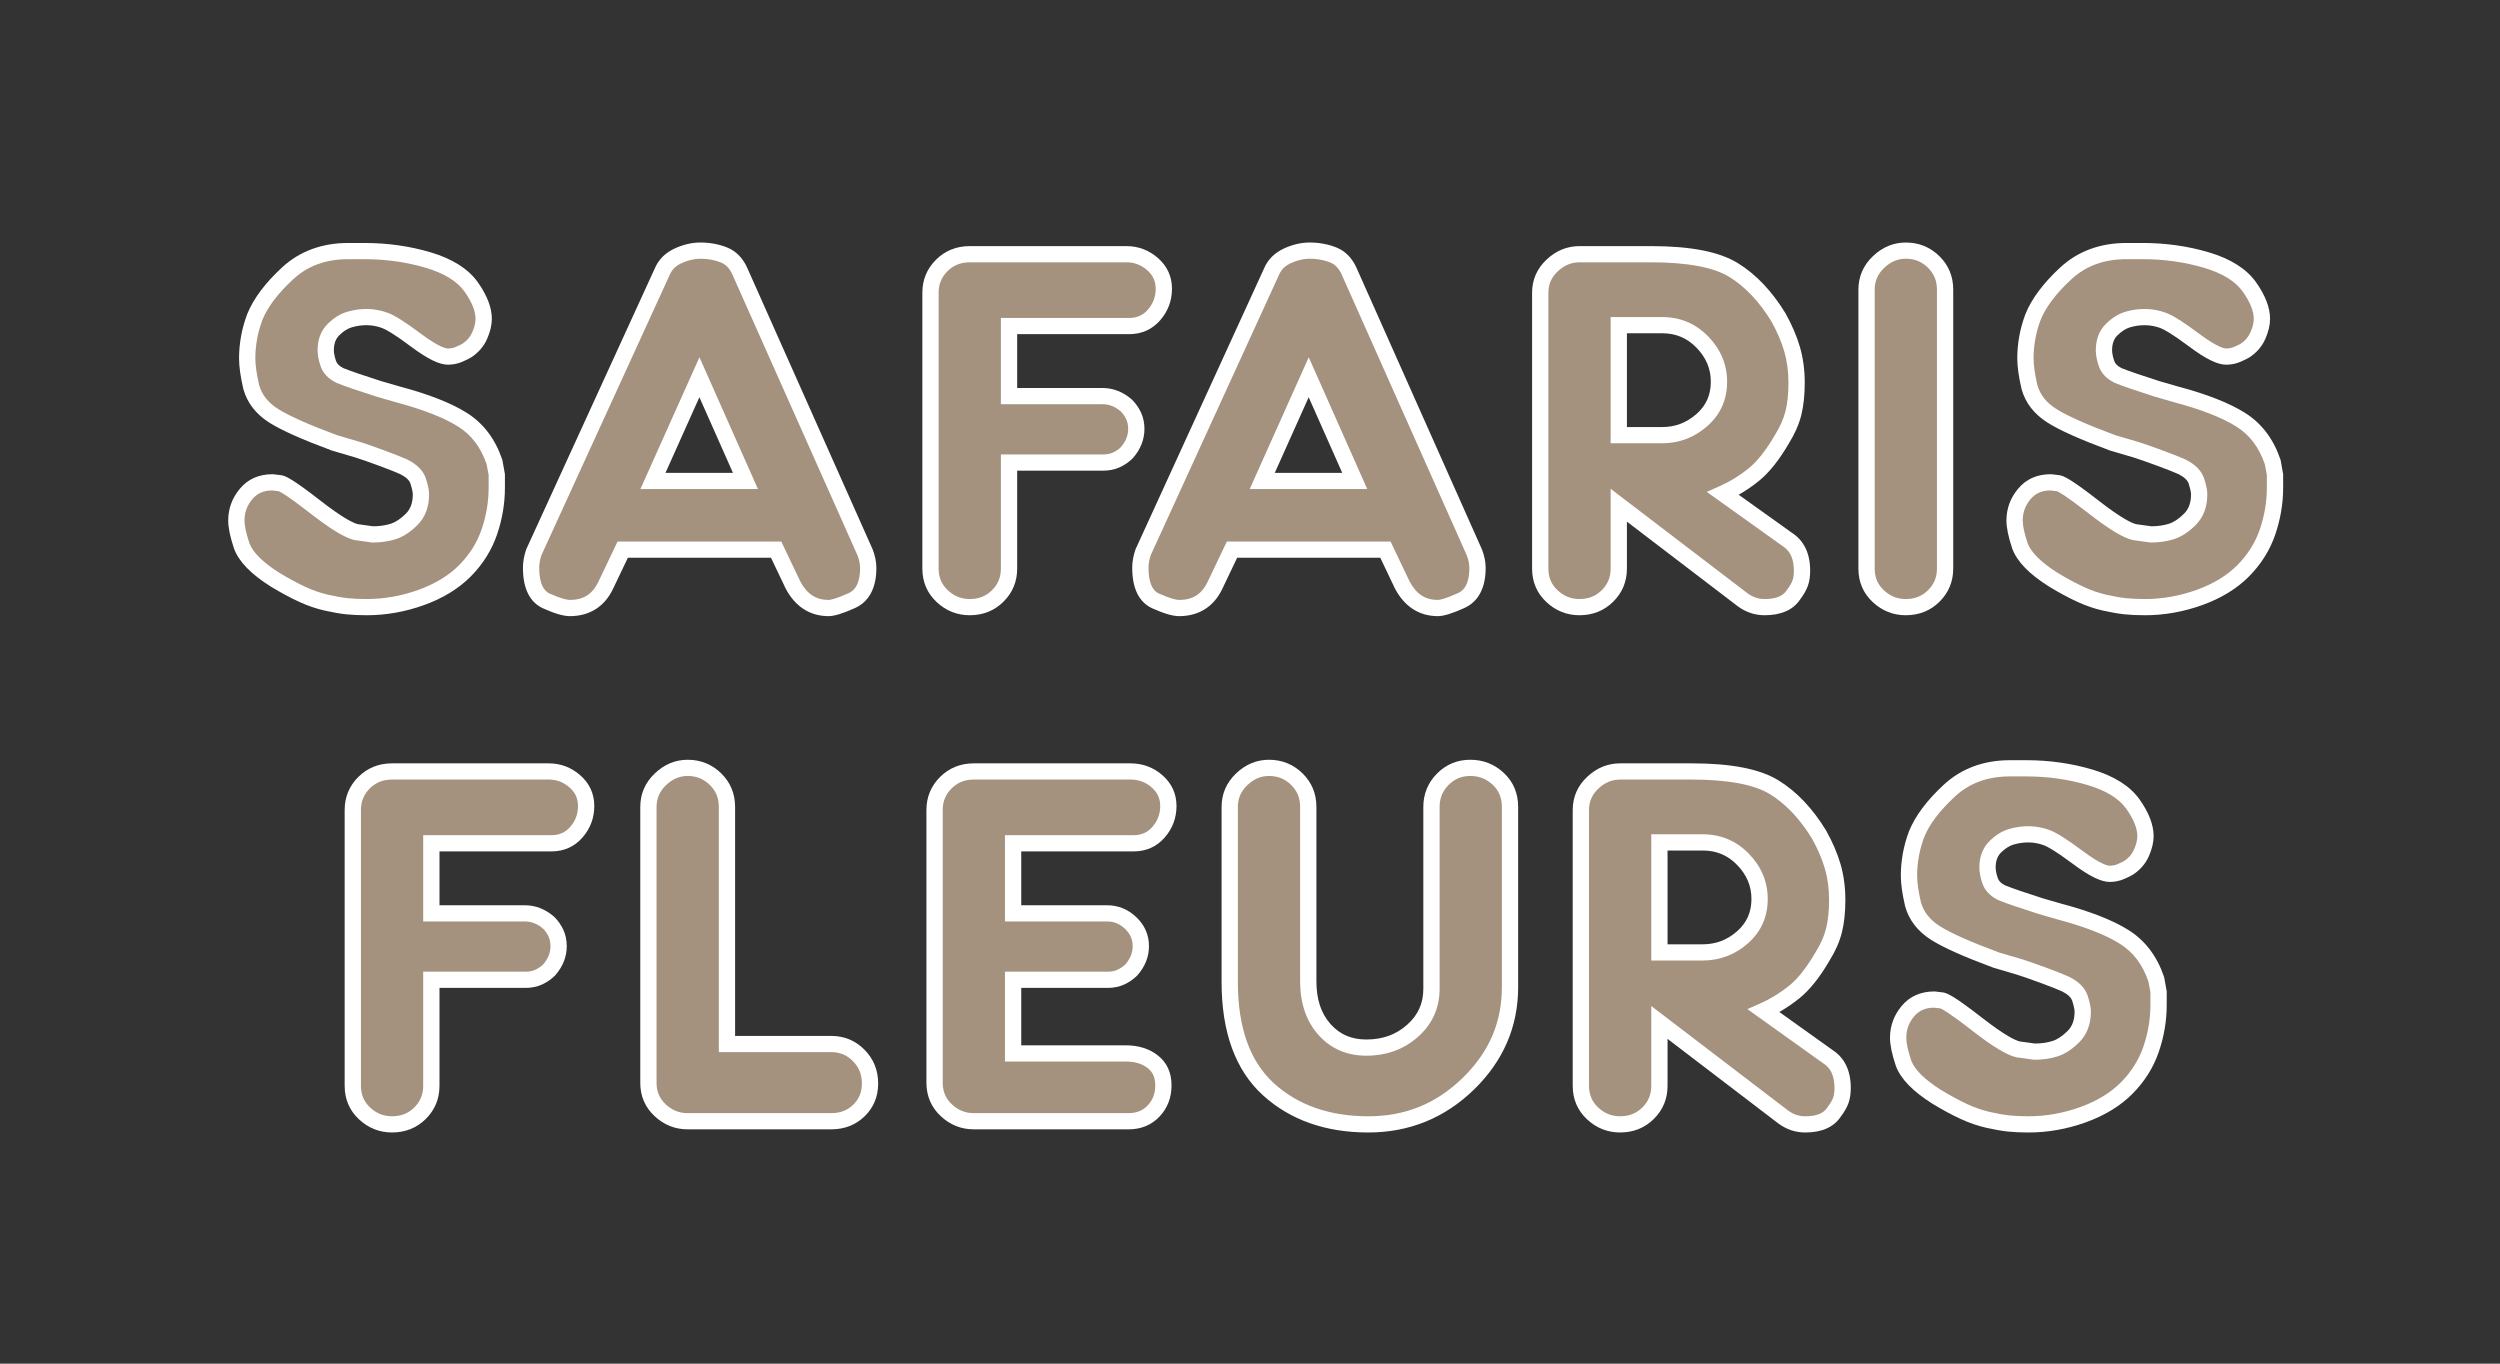 <?xml version="1.0" encoding="UTF-8"?>
<svg xmlns="http://www.w3.org/2000/svg" width="220" height="120" viewBox="0 0 220 120" fill="none">
  <rect x="0" y="0" width="220" height="120" fill="#333333" stroke="none"/>
  <g clip-path="url(#clip0_493_5230)">
    <mask id="mask0_493_5230" style="mask-type:luminance" maskUnits="userSpaceOnUse" x="13" y="12" width="195" height="97">
      <path d="M208 12H13V109H208V12Z" fill="white"></path>
    </mask>
    <g mask="url(#mask0_493_5230)">
      <path d="M30.649 22.094H32.079C34.038 22.094 35.905 22.358 37.679 22.885C39.453 23.412 40.711 24.196 41.453 25.236C42.194 26.277 42.565 27.218 42.565 28.061C42.565 28.509 42.445 29.003 42.206 29.542C41.967 30.083 41.582 30.524 41.051 30.866C40.918 30.945 40.699 31.051 40.394 31.183C40.088 31.315 39.764 31.38 39.418 31.38C38.834 31.38 37.897 30.9 36.609 29.938C35.322 28.976 34.413 28.397 33.882 28.199C33.35 28.001 32.792 27.902 32.209 27.902C31.73 27.902 31.246 27.976 30.755 28.12C30.263 28.265 29.792 28.562 29.341 29.009C28.889 29.457 28.663 30.063 28.663 30.826C28.663 31.143 28.737 31.525 28.884 31.973C29.03 32.421 29.371 32.776 29.905 33.039C30.545 33.303 31.693 33.698 33.348 34.225L34.989 34.699C37.471 35.358 39.372 36.102 40.694 36.932C42.015 37.761 42.955 39.006 43.516 40.666L43.717 41.732V42.918C43.717 44.235 43.498 45.532 43.061 46.81C42.624 48.088 41.91 49.227 40.916 50.228C39.923 51.229 38.639 52.012 37.063 52.579C35.488 53.146 33.893 53.428 32.278 53.428C31.616 53.428 31.033 53.402 30.53 53.349C30.027 53.296 29.425 53.191 28.723 53.033C28.021 52.875 27.313 52.632 26.598 52.302C25.884 51.973 25.089 51.545 24.215 51.018C22.627 50.017 21.647 49.029 21.276 48.054C20.959 47.106 20.8 46.355 20.8 45.802C20.8 44.933 21.084 44.156 21.654 43.471C22.223 42.786 22.997 42.444 23.977 42.444L24.652 42.523C24.996 42.575 26.023 43.267 27.73 44.597C29.438 45.928 30.649 46.671 31.364 46.83L32.794 47.027C33.456 47.027 34.058 46.941 34.601 46.77C35.144 46.598 35.687 46.241 36.23 45.699C36.772 45.158 37.044 44.425 37.044 43.499C37.044 43.235 36.964 42.852 36.805 42.35C36.647 41.848 36.223 41.425 35.534 41.081C35.058 40.87 34.389 40.606 33.529 40.289C32.668 39.972 31.986 39.734 31.483 39.575L29.458 38.981C26.89 38.029 25.095 37.23 24.076 36.582C23.057 35.935 22.402 35.096 22.11 34.065C21.872 33.035 21.753 32.19 21.753 31.528C21.753 30.947 21.806 30.352 21.912 29.745C22.017 29.138 22.19 28.517 22.428 27.882C22.931 26.64 23.891 25.365 25.308 24.056C26.724 22.749 28.505 22.094 30.649 22.094Z" fill="#A4917E"></path>
    </g>
    <mask id="mask1_493_5230" style="mask-type:luminance" maskUnits="userSpaceOnUse" x="13" y="12" width="195" height="97">
      <path d="M208 12H13V109H208V12Z" fill="white"></path>
    </mask>
    <g mask="url(#mask1_493_5230)">
      <path d="M32.278 54.141C31.596 54.141 30.983 54.113 30.455 54.058C29.923 54.002 29.287 53.891 28.565 53.729C27.815 53.56 27.052 53.297 26.297 52.949C25.559 52.609 24.733 52.165 23.843 51.627C22.092 50.524 21.037 49.44 20.606 48.307L20.596 48.28C20.251 47.25 20.083 46.439 20.083 45.803C20.083 44.766 20.426 43.829 21.101 43.017C21.811 42.163 22.778 41.731 23.977 41.731L24.061 41.736L24.736 41.815C25.101 41.87 25.672 42.089 28.172 44.036C30.24 45.647 31.136 46.04 31.495 46.128L32.842 46.314C33.409 46.31 33.927 46.235 34.384 46.09C34.814 45.954 35.264 45.653 35.722 45.196C36.129 44.79 36.327 44.235 36.327 43.5C36.327 43.393 36.3 43.129 36.122 42.564C36.025 42.259 35.724 41.977 35.227 41.726C34.772 41.525 34.135 41.273 33.279 40.958C32.432 40.645 31.755 40.409 31.267 40.256L29.208 39.649C26.568 38.671 24.763 37.865 23.691 37.184C22.523 36.443 21.76 35.458 21.421 34.258L21.412 34.225C21.159 33.132 21.037 32.25 21.037 31.528C21.037 30.908 21.093 30.267 21.206 29.623C21.319 28.976 21.504 28.306 21.757 27.633C22.304 26.282 23.332 24.908 24.82 23.534C26.367 22.106 28.329 21.382 30.65 21.382H32.08C34.097 21.382 36.051 21.657 37.884 22.201C39.807 22.773 41.204 23.655 42.038 24.823C42.863 25.983 43.282 27.073 43.282 28.061C43.282 28.607 43.14 29.202 42.862 29.83C42.567 30.498 42.088 31.048 41.44 31.465C41.255 31.576 41.013 31.693 40.679 31.837C40.286 32.007 39.862 32.093 39.418 32.093C38.656 32.093 37.627 31.589 36.179 30.508C34.65 29.366 33.949 28.985 33.63 28.867C32.816 28.564 31.903 28.526 30.957 28.804C30.585 28.914 30.21 29.153 29.847 29.514C29.533 29.826 29.38 30.255 29.38 30.827C29.38 31.067 29.442 31.378 29.565 31.751C29.649 32.008 29.857 32.217 30.202 32.39C30.826 32.645 31.958 33.034 33.566 33.546L35.189 34.015C37.715 34.685 39.7 35.465 41.076 36.329C42.534 37.245 43.583 38.627 44.195 40.438L44.22 40.535L44.433 41.733V42.918C44.433 44.307 44.2 45.694 43.739 47.04C43.269 48.414 42.491 49.655 41.426 50.729C40.363 51.801 38.977 52.649 37.307 53.25C35.663 53.841 33.97 54.141 32.278 54.141ZM21.952 47.815C22.268 48.633 23.159 49.508 24.599 50.416C25.431 50.918 26.209 51.337 26.899 51.655C27.563 51.962 28.23 52.191 28.882 52.338C29.55 52.488 30.13 52.59 30.606 52.64C31.083 52.69 31.646 52.715 32.278 52.715C33.804 52.715 35.332 52.444 36.82 51.908C38.288 51.38 39.494 50.647 40.407 49.727C41.319 48.808 41.983 47.749 42.383 46.581C42.792 45.383 43 44.151 43 42.918V41.798L42.821 40.846C42.309 39.357 41.487 38.274 40.311 37.535C39.059 36.748 37.206 36.026 34.805 35.388L33.148 34.91C31.44 34.366 30.296 33.972 29.631 33.698L29.587 33.678C28.876 33.328 28.41 32.828 28.203 32.193C28.031 31.67 27.947 31.223 27.947 30.826C27.947 29.87 28.246 29.089 28.835 28.504C29.369 27.974 29.946 27.615 30.55 27.436C31.796 27.071 33.027 27.12 34.133 27.531C34.741 27.758 35.665 28.341 37.04 29.368C38.654 30.574 39.269 30.667 39.419 30.667C39.667 30.667 39.893 30.622 40.108 30.529C40.467 30.375 40.623 30.29 40.684 30.254C41.076 30.001 41.367 29.67 41.55 29.256C41.748 28.809 41.848 28.407 41.848 28.061C41.848 27.374 41.518 26.562 40.868 25.648C40.225 24.746 39.083 24.046 37.474 23.568C35.774 23.064 33.958 22.808 32.079 22.808H30.649C28.674 22.808 27.086 23.387 25.795 24.58C24.463 25.81 23.554 27.011 23.093 28.149C22.877 28.723 22.715 29.306 22.618 29.867C22.519 30.431 22.47 30.99 22.47 31.529C22.47 32.129 22.582 32.923 22.805 33.888C23.051 34.745 23.593 35.43 24.462 35.981C25.431 36.597 27.188 37.379 29.684 38.304L31.686 38.892C32.209 39.057 32.908 39.3 33.778 39.621C34.672 39.951 35.342 40.216 35.826 40.431L35.856 40.445C36.721 40.877 37.27 41.447 37.489 42.137C37.672 42.715 37.76 43.161 37.76 43.5C37.76 44.616 37.416 45.526 36.737 46.203C36.116 46.824 35.47 47.243 34.819 47.45C34.208 47.643 33.527 47.741 32.794 47.741L32.696 47.734L31.209 47.527C30.369 47.34 29.122 46.588 27.288 45.16C25.192 43.527 24.638 43.267 24.525 43.226L23.937 43.158C23.195 43.167 22.628 43.418 22.206 43.926C21.741 44.484 21.516 45.098 21.516 45.803C21.517 46.274 21.663 46.951 21.952 47.815Z" fill="white"></path>
    </g>
    <mask id="mask2_493_5230" style="mask-type:luminance" maskUnits="userSpaceOnUse" x="13" y="12" width="195" height="97">
      <path d="M208 12H13V109H208V12Z" fill="white"></path>
    </mask>
    <g mask="url(#mask2_493_5230)">
      <path d="M54.798 48.37L53.328 51.453C52.693 52.822 51.634 53.507 50.151 53.507C49.701 53.507 49.019 53.303 48.106 52.895C47.192 52.486 46.735 51.506 46.735 49.951C46.735 49.53 46.815 49.082 46.974 48.607L58.293 23.872C58.558 23.267 59.021 22.812 59.683 22.509C60.345 22.207 60.994 22.054 61.629 22.054C62.37 22.054 63.059 22.18 63.694 22.43C64.33 22.681 64.806 23.175 65.124 23.912L76.126 48.607C76.311 49.082 76.404 49.543 76.404 49.99C76.404 51.466 75.92 52.42 74.954 52.855C73.987 53.29 73.306 53.507 72.909 53.507C71.532 53.507 70.486 52.822 69.772 51.453L68.302 48.37H54.798ZM65.601 42.325L61.55 33.197L57.459 42.325H65.601Z" fill="#A4917E"></path>
    </g>
    <mask id="mask3_493_5230" style="mask-type:luminance" maskUnits="userSpaceOnUse" x="13" y="12" width="195" height="97">
      <path d="M208 12H13V109H208V12Z" fill="white"></path>
    </mask>
    <g mask="url(#mask3_493_5230)">
      <path d="M72.908 54.22C71.272 54.22 69.968 53.377 69.135 51.781L67.848 49.083H55.251L53.976 51.758C53.23 53.367 51.906 54.22 50.151 54.22C49.586 54.22 48.842 54.005 47.812 53.545C46.622 53.013 46.019 51.804 46.019 49.951C46.019 49.455 46.111 48.928 46.293 48.382L46.321 48.312L57.641 23.577C57.971 22.82 58.559 22.239 59.383 21.861C60.139 21.516 60.894 21.341 61.629 21.341C62.456 21.341 63.24 21.484 63.958 21.766C64.775 22.09 65.389 22.716 65.783 23.631L76.794 48.349C77.011 48.906 77.121 49.457 77.121 49.99C77.121 52.199 76.103 53.12 75.249 53.505C74.163 53.993 73.419 54.22 72.908 54.22ZM54.344 47.657H68.754L70.418 51.147C71.002 52.263 71.796 52.794 72.908 52.794C73.041 52.794 73.476 52.737 74.659 52.206C74.913 52.091 75.687 51.743 75.687 49.99C75.687 49.639 75.612 49.266 75.463 48.88L64.469 24.201C64.223 23.632 63.885 23.272 63.429 23.093C62.881 22.877 62.275 22.768 61.629 22.768C61.102 22.768 60.548 22.899 59.982 23.157C59.481 23.386 59.144 23.713 58.95 24.157L47.642 48.867C47.516 49.254 47.452 49.619 47.452 49.951C47.452 51.821 48.165 52.14 48.399 52.244C49.469 52.723 49.956 52.794 50.151 52.794C51.355 52.794 52.158 52.273 52.677 51.154L54.344 47.657ZM66.7 43.038H56.354L61.552 31.439L66.7 43.038ZM58.563 41.612H64.5L61.546 34.955L58.563 41.612Z" fill="white"></path>
    </g>
    <mask id="mask4_493_5230" style="mask-type:luminance" maskUnits="userSpaceOnUse" x="13" y="12" width="195" height="97">
      <path d="M208 12H13V109H208V12Z" fill="white"></path>
    </mask>
    <g mask="url(#mask4_493_5230)">
      <path d="M88.795 34.857H97.016C97.784 34.857 98.485 35.134 99.121 35.687C99.385 35.95 99.597 36.254 99.756 36.596C99.915 36.938 99.995 37.32 99.995 37.742C99.995 38.506 99.717 39.203 99.161 39.836C98.896 40.099 98.591 40.31 98.247 40.468C97.903 40.626 97.519 40.705 97.095 40.705H88.795V50.04C88.795 50.986 88.463 51.787 87.802 52.444C87.14 53.1 86.319 53.428 85.339 53.428C84.412 53.428 83.605 53.106 82.916 52.462C82.228 51.817 81.884 51.008 81.884 50.034V25.764C81.884 24.817 82.215 24.016 82.877 23.358C83.539 22.7 84.359 22.371 85.339 22.371H99.121C99.995 22.371 100.762 22.661 101.425 23.24C102.086 23.82 102.418 24.544 102.418 25.413C102.418 26.283 102.133 27.047 101.564 27.705C100.994 28.364 100.259 28.693 99.359 28.693H88.795V34.857Z" fill="#A4917E"></path>
    </g>
    <mask id="mask5_493_5230" style="mask-type:luminance" maskUnits="userSpaceOnUse" x="13" y="12" width="195" height="97">
      <path d="M208 12H13V109H208V12Z" fill="white"></path>
    </mask>
    <g mask="url(#mask5_493_5230)">
      <path d="M85.339 54.141C84.228 54.141 83.248 53.751 82.425 52.981C81.591 52.199 81.167 51.208 81.167 50.034V25.764C81.167 24.626 81.572 23.647 82.37 22.853C83.169 22.06 84.168 21.658 85.339 21.658H99.121C100.169 21.658 101.103 22.01 101.898 22.705C102.719 23.424 103.134 24.335 103.134 25.413C103.134 26.454 102.789 27.381 102.107 28.17C101.398 28.99 100.474 29.406 99.359 29.406H89.511V34.144H97.016C97.959 34.144 98.826 34.483 99.592 35.15L99.627 35.183C99.95 35.505 100.212 35.879 100.406 36.297C100.609 36.733 100.711 37.219 100.711 37.742C100.711 38.68 100.371 39.542 99.7 40.305L99.667 40.34C99.344 40.661 98.968 40.922 98.547 41.115C98.109 41.316 97.62 41.418 97.095 41.418H89.511V50.04C89.511 51.177 89.106 52.156 88.307 52.948C87.51 53.74 86.512 54.141 85.339 54.141ZM85.339 23.083C84.55 23.083 83.91 23.338 83.383 23.862C82.856 24.385 82.6 25.008 82.6 25.764V50.034C82.6 50.809 82.864 51.433 83.408 51.942C83.963 52.462 84.595 52.715 85.339 52.715C86.129 52.715 86.769 52.461 87.296 51.938C87.822 51.416 88.078 50.795 88.078 50.04V39.992H97.095C97.412 39.992 97.699 39.934 97.947 39.82C98.205 39.702 98.438 39.542 98.637 39.347C99.068 38.851 99.278 38.325 99.278 37.741C99.278 37.426 99.22 37.141 99.106 36.894C98.986 36.637 98.826 36.406 98.63 36.207C98.131 35.778 97.603 35.57 97.016 35.57H88.078V27.98H99.359C100.047 27.98 100.59 27.738 101.021 27.24C101.479 26.71 101.701 26.113 101.701 25.413C101.701 24.753 101.456 24.217 100.951 23.775C100.419 23.31 99.82 23.083 99.121 23.083H85.339Z" fill="white"></path>
    </g>
    <mask id="mask6_493_5230" style="mask-type:luminance" maskUnits="userSpaceOnUse" x="13" y="12" width="195" height="97">
      <path d="M208 12H13V109H208V12Z" fill="white"></path>
    </mask>
    <g mask="url(#mask6_493_5230)">
      <path d="M108.415 48.37L106.946 51.453C106.31 52.822 105.251 53.507 103.768 53.507C103.318 53.507 102.636 53.303 101.723 52.895C100.809 52.486 100.353 51.506 100.353 49.951C100.353 49.53 100.432 49.082 100.591 48.607L111.91 23.872C112.175 23.267 112.638 22.812 113.3 22.509C113.962 22.207 114.611 22.054 115.246 22.054C115.988 22.054 116.676 22.18 117.312 22.43C117.947 22.681 118.424 23.175 118.741 23.912L129.743 48.607C129.928 49.082 130.021 49.543 130.021 49.99C130.021 51.466 129.538 52.42 128.571 52.855C127.605 53.29 126.923 53.507 126.526 53.507C125.149 53.507 124.104 52.822 123.389 51.453L121.919 48.37H108.415ZM119.218 42.325L115.167 33.197L111.076 42.325H119.218Z" fill="#A4917E"></path>
    </g>
    <mask id="mask7_493_5230" style="mask-type:luminance" maskUnits="userSpaceOnUse" x="13" y="12" width="195" height="97">
      <path d="M208 12H13V109H208V12Z" fill="white"></path>
    </mask>
    <g mask="url(#mask7_493_5230)">
      <path d="M126.526 54.22C124.89 54.22 123.585 53.377 122.752 51.781L121.466 49.083H108.868L107.593 51.758C106.847 53.367 105.523 54.22 103.768 54.22C103.203 54.22 102.46 54.005 101.429 53.545C100.239 53.013 99.636 51.804 99.636 49.951C99.636 49.455 99.728 48.928 99.911 48.382L99.938 48.312L111.258 23.577C111.589 22.82 112.177 22.239 113.001 21.861C113.756 21.516 114.511 21.341 115.246 21.341C116.073 21.341 116.857 21.484 117.575 21.766C118.392 22.09 119.006 22.716 119.4 23.631L130.411 48.349C130.628 48.906 130.738 49.458 130.738 49.99C130.738 52.199 129.721 53.12 128.867 53.505C127.781 53.993 127.037 54.22 126.526 54.22ZM107.961 47.657H122.372L124.036 51.147C124.619 52.263 125.414 52.794 126.526 52.794C126.658 52.794 127.094 52.737 128.276 52.206C128.53 52.091 129.304 51.743 129.304 49.99C129.304 49.64 129.229 49.266 129.08 48.88L118.086 24.2C117.841 23.632 117.502 23.272 117.047 23.092C116.499 22.877 115.892 22.767 115.246 22.767C114.719 22.767 114.165 22.898 113.599 23.157C113.099 23.386 112.761 23.713 112.567 24.156L101.259 48.867C101.133 49.254 101.069 49.619 101.069 49.951C101.069 51.821 101.782 52.139 102.016 52.244C103.087 52.722 103.573 52.794 103.768 52.794C104.973 52.794 105.776 52.273 106.295 51.154L107.961 47.657ZM120.318 43.038H109.972L115.17 31.439L120.318 43.038ZM112.18 41.612H118.118L115.164 34.955L112.18 41.612Z" fill="white"></path>
    </g>
    <mask id="mask8_493_5230" style="mask-type:luminance" maskUnits="userSpaceOnUse" x="13" y="12" width="195" height="97">
      <path d="M208 12H13V109H208V12Z" fill="white"></path>
    </mask>
    <g mask="url(#mask8_493_5230)">
      <path d="M142.452 44.459V50.045C142.452 50.989 142.121 51.789 141.459 52.444C140.797 53.1 139.976 53.428 138.996 53.428C138.07 53.428 137.262 53.106 136.574 52.461C135.885 51.817 135.541 51.008 135.541 50.034V25.764C135.541 24.817 135.892 24.016 136.594 23.358C137.295 22.7 138.096 22.371 138.996 22.371H145.272C148.608 22.371 151.03 22.832 152.54 23.754C154.049 24.676 155.373 26.072 156.512 27.942C157.041 28.89 157.438 29.819 157.703 30.727C157.967 31.637 158.1 32.618 158.1 33.672C158.1 34.699 158.007 35.588 157.822 36.339C157.637 37.09 157.306 37.847 156.83 38.611C156.008 40.033 155.174 41.087 154.327 41.772C153.479 42.457 152.579 43.01 151.626 43.431L157.266 47.462C158.14 48.015 158.577 48.937 158.577 50.228C158.577 50.649 158.524 51.012 158.418 51.314C158.312 51.617 158.1 51.98 157.783 52.401C157.306 53.086 156.472 53.428 155.281 53.428C154.592 53.428 153.956 53.217 153.374 52.796L142.452 44.459ZM146.265 38.295C147.588 38.295 148.753 37.854 149.76 36.971C150.766 36.089 151.269 34.962 151.269 33.593C151.269 32.276 150.786 31.117 149.819 30.115C148.852 29.115 147.668 28.614 146.265 28.614H142.452V38.295H146.265Z" fill="#A4917E"></path>
    </g>
    <mask id="mask9_493_5230" style="mask-type:luminance" maskUnits="userSpaceOnUse" x="13" y="12" width="195" height="97">
      <path d="M208 12H13V109H208V12Z" fill="white"></path>
    </mask>
    <g mask="url(#mask9_493_5230)">
      <path d="M155.281 54.141C154.441 54.141 153.658 53.883 152.952 53.373L143.168 45.904V50.045C143.168 51.181 142.763 52.158 141.964 52.95C141.166 53.74 140.167 54.141 138.996 54.141C137.885 54.141 136.904 53.751 136.082 52.98C135.248 52.199 134.824 51.208 134.824 50.034V25.764C134.824 24.618 135.254 23.634 136.102 22.839C136.938 22.055 137.912 21.658 138.996 21.658H145.272C148.775 21.658 151.274 22.145 152.915 23.146C154.515 24.125 155.932 25.614 157.125 27.573C157.691 28.587 158.113 29.574 158.392 30.529C158.674 31.501 158.817 32.558 158.817 33.672C158.817 34.751 158.717 35.705 158.519 36.509C158.315 37.331 157.952 38.164 157.439 38.987C156.589 40.459 155.69 41.589 154.779 42.326C154.213 42.783 153.618 43.189 153.003 43.537L157.669 46.872C158.747 47.563 159.294 48.692 159.294 50.228C159.294 50.727 159.227 51.171 159.095 51.548C158.963 51.925 158.724 52.34 158.364 52.819C157.747 53.696 156.71 54.141 155.281 54.141ZM141.735 43.013L153.81 52.23C154.257 52.553 154.743 52.715 155.281 52.715C156.231 52.715 156.857 52.48 157.194 51.995L157.21 51.973C157.547 51.526 157.685 51.24 157.742 51.08C157.82 50.854 157.861 50.567 157.861 50.228C157.861 49.188 157.541 48.48 156.882 48.063L156.849 48.041L150.193 43.285L151.335 42.78C152.226 42.386 153.08 41.861 153.875 41.219C154.649 40.593 155.434 39.596 156.208 38.256C156.654 37.539 156.959 36.844 157.126 36.168C157.297 35.476 157.384 34.636 157.384 33.672C157.384 32.692 157.26 31.768 157.015 30.925C156.766 30.073 156.386 29.185 155.885 28.288C154.825 26.549 153.569 25.22 152.165 24.361C150.776 23.513 148.457 23.083 145.272 23.083H138.996C138.279 23.083 137.654 23.343 137.085 23.876C136.528 24.399 136.258 25.016 136.258 25.764V50.034C136.258 50.81 136.521 51.433 137.065 51.941C137.62 52.462 138.252 52.715 138.996 52.715C139.786 52.715 140.426 52.461 140.953 51.939C141.479 51.418 141.735 50.798 141.735 50.044V43.013ZM146.265 39.008H141.735V27.9H146.265C147.863 27.9 149.233 28.479 150.336 29.621C151.431 30.756 151.986 32.092 151.986 33.593C151.986 35.17 151.396 36.486 150.234 37.506C149.097 38.502 147.762 39.008 146.265 39.008ZM143.169 37.581H146.265C147.418 37.581 148.407 37.207 149.286 36.436C150.138 35.689 150.552 34.759 150.552 33.592C150.552 32.456 150.143 31.48 149.302 30.609C148.469 29.746 147.475 29.326 146.265 29.326H143.169V37.581Z" fill="white"></path>
    </g>
    <mask id="mask10_493_5230" style="mask-type:luminance" maskUnits="userSpaceOnUse" x="13" y="12" width="195" height="97">
      <path d="M208 12H13V109H208V12Z" fill="white"></path>
    </mask>
    <g mask="url(#mask10_493_5230)">
      <path d="M171.168 50.034C171.168 50.981 170.836 51.784 170.175 52.442C169.513 53.1 168.692 53.428 167.712 53.428C166.785 53.428 165.978 53.106 165.29 52.462C164.601 51.817 164.257 51.008 164.257 50.034V25.488C164.257 24.541 164.608 23.732 165.309 23.061C166.011 22.391 166.812 22.055 167.712 22.055C168.666 22.055 169.48 22.384 170.155 23.041C170.83 23.699 171.168 24.515 171.168 25.488V50.034Z" fill="#A4917E"></path>
    </g>
    <mask id="mask11_493_5230" style="mask-type:luminance" maskUnits="userSpaceOnUse" x="13" y="12" width="195" height="97">
      <path d="M208 12H13V109H208V12Z" fill="white"></path>
    </mask>
    <g mask="url(#mask11_493_5230)">
      <path d="M167.712 54.141C166.601 54.141 165.621 53.751 164.798 52.981C163.963 52.199 163.54 51.208 163.54 50.035V25.488C163.54 24.344 163.968 23.355 164.812 22.547C165.65 21.747 166.625 21.342 167.712 21.342C168.855 21.342 169.845 21.742 170.656 22.532C171.471 23.326 171.884 24.321 171.884 25.488V50.034C171.884 51.173 171.479 52.152 170.681 52.946C169.883 53.739 168.884 54.141 167.712 54.141ZM167.712 22.767C166.998 22.767 166.374 23.032 165.805 23.575C165.246 24.111 164.973 24.736 164.973 25.488V50.034C164.973 50.81 165.238 51.434 165.781 51.942C166.336 52.462 166.968 52.715 167.712 52.715C168.502 52.715 169.142 52.46 169.668 51.937C170.195 51.414 170.451 50.791 170.451 50.034V25.488C170.451 24.707 170.19 24.074 169.653 23.551C169.112 23.024 168.477 22.767 167.712 22.767Z" fill="white"></path>
    </g>
    <mask id="mask12_493_5230" style="mask-type:luminance" maskUnits="userSpaceOnUse" x="13" y="12" width="195" height="97">
      <path d="M208 12H13V109H208V12Z" fill="white"></path>
    </mask>
    <g mask="url(#mask12_493_5230)">
      <path d="M187.133 22.094H188.563C190.522 22.094 192.388 22.358 194.163 22.885C195.936 23.412 197.194 24.196 197.936 25.236C198.677 26.277 199.048 27.218 199.048 28.061C199.048 28.509 198.928 29.003 198.689 29.542C198.45 30.083 198.066 30.524 197.534 30.866C197.401 30.945 197.182 31.051 196.877 31.183C196.572 31.315 196.247 31.38 195.902 31.38C195.317 31.38 194.381 30.9 193.093 29.938C191.805 28.976 190.896 28.397 190.365 28.199C189.834 28.001 189.276 27.902 188.692 27.902C188.214 27.902 187.729 27.976 187.238 28.12C186.746 28.265 186.275 28.562 185.824 29.009C185.373 29.457 185.147 30.063 185.147 30.826C185.147 31.143 185.22 31.525 185.367 31.973C185.514 32.421 185.854 32.776 186.388 33.039C187.029 33.303 188.176 33.698 189.831 34.225L191.473 34.699C193.954 35.358 195.856 36.102 197.177 36.932C198.498 37.761 199.439 39.006 199.999 40.666L200.2 41.732V42.918C200.2 44.235 199.981 45.532 199.544 46.81C199.108 48.088 198.393 49.227 197.4 50.228C196.407 51.229 195.122 52.012 193.547 52.579C191.972 53.146 190.376 53.428 188.761 53.428C188.099 53.428 187.516 53.402 187.014 53.349C186.51 53.296 185.908 53.191 185.207 53.033C184.505 52.875 183.797 52.632 183.082 52.302C182.367 51.973 181.572 51.545 180.699 51.018C179.11 50.017 178.13 49.029 177.76 48.054C177.442 47.106 177.283 46.355 177.283 45.802C177.283 44.933 177.567 44.156 178.137 43.471C178.706 42.786 179.481 42.444 180.46 42.444L181.136 42.523C181.479 42.575 182.506 43.267 184.214 44.597C185.922 45.928 187.133 46.671 187.848 46.83L189.277 47.027C189.939 47.027 190.542 46.941 191.084 46.77C191.627 46.598 192.17 46.241 192.713 45.699C193.256 45.158 193.527 44.425 193.527 43.499C193.527 43.235 193.448 42.852 193.289 42.35C193.13 41.848 192.706 41.425 192.018 41.081C191.541 40.87 190.873 40.606 190.012 40.289C189.152 39.972 188.47 39.734 187.967 39.575L185.941 38.981C183.373 38.029 181.579 37.23 180.56 36.582C179.54 35.935 178.885 35.096 178.594 34.065C178.356 33.035 178.236 32.19 178.236 31.528C178.236 30.947 178.289 30.352 178.395 29.745C178.501 29.138 178.673 28.517 178.911 27.882C179.414 26.64 180.374 25.365 181.791 24.056C183.207 22.749 184.988 22.094 187.133 22.094Z" fill="#A4917E"></path>
    </g>
    <mask id="mask13_493_5230" style="mask-type:luminance" maskUnits="userSpaceOnUse" x="13" y="12" width="195" height="97">
      <path d="M208 12H13V109H208V12Z" fill="white"></path>
    </mask>
    <g mask="url(#mask13_493_5230)">
      <path d="M188.761 54.141C188.079 54.141 187.466 54.113 186.938 54.058C186.406 54.002 185.77 53.891 185.048 53.729C184.298 53.56 183.535 53.297 182.78 52.949C182.042 52.609 181.216 52.164 180.327 51.627C178.575 50.524 177.52 49.44 177.089 48.307L177.08 48.28C176.734 47.249 176.566 46.438 176.566 45.803C176.566 44.767 176.909 43.829 177.585 43.017C178.294 42.163 179.261 41.731 180.46 41.731L180.544 41.736L181.219 41.815C181.584 41.87 182.156 42.089 184.655 44.036C186.723 45.647 187.619 46.04 187.978 46.128L189.325 46.314C189.892 46.31 190.41 46.235 190.867 46.091C191.297 45.954 191.747 45.654 192.204 45.196C192.612 44.79 192.81 44.235 192.81 43.5C192.81 43.393 192.783 43.129 192.605 42.565C192.508 42.259 192.207 41.977 191.71 41.726C191.254 41.525 190.617 41.273 189.762 40.958C188.916 40.646 188.238 40.41 187.75 40.256L185.691 39.65C183.05 38.672 181.246 37.865 180.174 37.184C179.006 36.443 178.242 35.459 177.903 34.259L177.895 34.226C177.642 33.134 177.52 32.252 177.52 31.529C177.52 30.908 177.577 30.267 177.689 29.623C177.801 28.977 177.987 28.307 178.24 27.633C178.787 26.282 179.816 24.908 181.303 23.534C182.85 22.106 184.812 21.382 187.133 21.382H188.563C190.58 21.382 192.534 21.658 194.368 22.202C196.29 22.773 197.687 23.655 198.521 24.823C199.346 25.984 199.765 27.073 199.765 28.061C199.765 28.607 199.623 29.203 199.345 29.831C199.05 30.498 198.572 31.048 197.924 31.465C197.738 31.576 197.496 31.693 197.163 31.837C196.769 32.007 196.345 32.094 195.902 32.094C195.139 32.094 194.11 31.59 192.663 30.508C191.133 29.367 190.432 28.986 190.114 28.867C189.299 28.565 188.386 28.527 187.441 28.804C187.068 28.915 186.694 29.154 186.33 29.515C186.016 29.826 185.864 30.256 185.864 30.827C185.864 31.067 185.926 31.379 186.049 31.752C186.133 32.008 186.341 32.217 186.686 32.391C187.31 32.646 188.441 33.035 190.05 33.547L191.673 34.015C194.199 34.685 196.184 35.466 197.56 36.33C199.018 37.245 200.067 38.628 200.679 40.439L200.704 40.535L200.917 41.733V42.918C200.917 44.308 200.683 45.695 200.223 47.041C199.753 48.415 198.975 49.656 197.91 50.73C196.847 51.802 195.461 52.65 193.79 53.25C192.146 53.841 190.454 54.141 188.761 54.141ZM178.435 47.815C178.752 48.634 179.642 49.509 181.082 50.416C181.914 50.918 182.692 51.337 183.382 51.655C184.046 51.961 184.713 52.191 185.365 52.338C186.032 52.488 186.612 52.59 187.089 52.64C187.566 52.69 188.129 52.715 188.761 52.715C190.287 52.715 191.815 52.444 193.303 51.908C194.771 51.38 195.978 50.647 196.889 49.727C197.801 48.808 198.466 47.749 198.866 46.581C199.275 45.383 199.483 44.151 199.483 42.918V41.798L199.304 40.846C198.792 39.357 197.971 38.273 196.794 37.535C195.542 36.747 193.689 36.025 191.288 35.388L189.631 34.91C187.923 34.366 186.779 33.972 186.114 33.698L186.07 33.678C185.359 33.328 184.893 32.828 184.686 32.193C184.514 31.67 184.43 31.222 184.43 30.826C184.43 29.87 184.729 29.089 185.318 28.504C185.852 27.974 186.429 27.615 187.033 27.436C188.278 27.07 189.51 27.12 190.616 27.531C191.224 27.757 192.147 28.34 193.523 29.367C195.137 30.573 195.752 30.667 195.902 30.667C196.151 30.667 196.376 30.621 196.592 30.529C196.95 30.374 197.106 30.29 197.168 30.254C197.56 30.001 197.85 29.669 198.033 29.256C198.231 28.809 198.332 28.407 198.332 28.061C198.332 27.373 198.002 26.562 197.351 25.648C196.708 24.746 195.566 24.046 193.958 23.568C192.257 23.063 190.442 22.807 188.563 22.807H187.133C185.158 22.807 183.57 23.387 182.279 24.579C180.947 25.809 180.037 27.01 179.577 28.148C179.361 28.723 179.199 29.306 179.102 29.867C179.004 30.43 178.953 30.989 178.953 31.528C178.953 32.13 179.066 32.923 179.289 33.888C179.535 34.745 180.077 35.43 180.945 35.981C181.914 36.597 183.672 37.378 186.168 38.304L188.17 38.892C188.693 39.056 189.392 39.3 190.261 39.62C191.155 39.95 191.825 40.215 192.31 40.43L192.34 40.444C193.205 40.877 193.754 41.446 193.973 42.136C194.155 42.713 194.244 43.159 194.244 43.5C194.244 44.616 193.899 45.525 193.22 46.203C192.599 46.824 191.953 47.243 191.302 47.449C190.691 47.643 190.01 47.74 189.277 47.74L189.179 47.733L187.692 47.526C186.852 47.34 185.606 46.588 183.772 45.159C181.676 43.526 181.122 43.266 181.008 43.226L180.421 43.157C179.679 43.166 179.112 43.418 178.689 43.926C178.225 44.484 178 45.098 178 45.803C178 46.273 178.146 46.95 178.435 47.815Z" fill="white"></path>
    </g>
    <mask id="mask14_493_5230" style="mask-type:luminance" maskUnits="userSpaceOnUse" x="13" y="12" width="195" height="97">
      <path d="M208 12H13V109H208V12Z" fill="white"></path>
    </mask>
    <g mask="url(#mask14_493_5230)">
      <path d="M37.958 80.374H46.179C46.947 80.374 47.648 80.651 48.284 81.204C48.549 81.468 48.761 81.771 48.919 82.113C49.078 82.456 49.158 82.838 49.158 83.259C49.158 84.023 48.88 84.721 48.324 85.353C48.059 85.617 47.754 85.827 47.41 85.985C47.066 86.143 46.682 86.222 46.258 86.222H37.958V95.558C37.958 96.504 37.626 97.304 36.965 97.961C36.303 98.618 35.482 98.945 34.502 98.945C33.575 98.945 32.768 98.623 32.08 97.979C31.391 97.334 31.047 96.525 31.047 95.552V71.282C31.047 70.335 31.378 69.533 32.04 68.875C32.702 68.217 33.523 67.888 34.502 67.888H48.284C49.158 67.888 49.925 68.178 50.588 68.757C51.249 69.337 51.581 70.061 51.581 70.93C51.581 71.8 51.296 72.564 50.727 73.222C50.157 73.881 49.422 74.21 48.522 74.21H37.958V80.374Z" fill="#A4917E"></path>
    </g>
    <mask id="mask15_493_5230" style="mask-type:luminance" maskUnits="userSpaceOnUse" x="13" y="12" width="195" height="97">
      <path d="M208 12H13V109H208V12Z" fill="white"></path>
    </mask>
    <g mask="url(#mask15_493_5230)">
      <path d="M34.502 99.658C33.391 99.658 32.411 99.268 31.588 98.498C30.753 97.716 30.33 96.725 30.33 95.552V71.282C30.33 70.144 30.735 69.164 31.533 68.371C32.332 67.577 33.331 67.175 34.502 67.175H48.284C49.332 67.175 50.267 67.527 51.061 68.222C51.882 68.941 52.297 69.852 52.297 70.93C52.297 71.972 51.952 72.899 51.27 73.687C50.561 74.507 49.636 74.923 48.522 74.923H38.675V79.662H46.179C47.122 79.662 47.989 80 48.756 80.668L48.791 80.7C49.114 81.022 49.376 81.397 49.57 81.814C49.772 82.25 49.874 82.736 49.874 83.259C49.874 84.197 49.534 85.059 48.863 85.822L48.83 85.857C48.507 86.178 48.131 86.439 47.71 86.632C47.272 86.833 46.784 86.935 46.258 86.935H38.675V95.557C38.675 96.695 38.27 97.673 37.471 98.466C36.674 99.257 35.675 99.658 34.502 99.658ZM34.502 68.601C33.713 68.601 33.074 68.856 32.546 69.379C32.02 69.903 31.763 70.525 31.763 71.282V95.552C31.763 96.327 32.027 96.951 32.571 97.46C33.126 97.979 33.758 98.232 34.502 98.232C35.292 98.232 35.932 97.978 36.459 97.456C36.985 96.934 37.241 96.313 37.241 95.557V85.509H46.259C46.576 85.509 46.862 85.451 47.11 85.338C47.373 85.217 47.599 85.062 47.8 84.865C48.231 84.368 48.441 83.842 48.441 83.259C48.441 82.939 48.385 82.662 48.269 82.411C48.15 82.155 47.99 81.924 47.794 81.724C47.294 81.296 46.766 81.087 46.179 81.087H37.241V73.497H48.522C49.21 73.497 49.753 73.255 50.184 72.757C50.642 72.227 50.864 71.63 50.864 70.93C50.864 70.27 50.619 69.734 50.114 69.292C49.582 68.827 48.984 68.601 48.284 68.601H34.502V68.601Z" fill="white"></path>
    </g>
    <mask id="mask16_493_5230" style="mask-type:luminance" maskUnits="userSpaceOnUse" x="13" y="12" width="195" height="97">
      <path d="M208 12H13V109H208V12Z" fill="white"></path>
    </mask>
    <g mask="url(#mask16_493_5230)">
      <path d="M63.972 91.873H73.147C74.1 91.873 74.907 92.209 75.57 92.88C76.231 93.552 76.563 94.375 76.563 95.35C76.563 96.298 76.238 97.088 75.589 97.721C74.941 98.353 74.126 98.669 73.147 98.669H60.517C59.59 98.669 58.783 98.347 58.094 97.701C57.406 97.056 57.062 96.259 57.062 95.31V71.01C57.062 70.061 57.412 69.251 58.114 68.58C58.816 67.908 59.617 67.572 60.517 67.572C61.47 67.572 62.285 67.902 62.959 68.56C63.635 69.219 63.972 70.035 63.972 71.01V91.873Z" fill="#A4917E"></path>
    </g>
    <mask id="mask17_493_5230" style="mask-type:luminance" maskUnits="userSpaceOnUse" x="13" y="12" width="195" height="97">
      <path d="M208 12H13V109H208V12Z" fill="white"></path>
    </mask>
    <g mask="url(#mask17_493_5230)">
      <path d="M73.147 99.382H60.517C59.405 99.382 58.424 98.991 57.602 98.219C56.768 97.438 56.345 96.459 56.345 95.31V71.009C56.345 69.864 56.773 68.874 57.617 68.066C58.453 67.265 59.429 66.859 60.517 66.859C61.659 66.859 62.65 67.26 63.461 68.05C64.276 68.846 64.689 69.841 64.689 71.01V91.16H73.147C74.295 91.16 75.282 91.571 76.081 92.381C76.877 93.188 77.279 94.187 77.279 95.35C77.279 96.492 76.88 97.461 76.091 98.23C75.306 98.994 74.315 99.382 73.147 99.382ZM60.517 68.285C59.802 68.285 59.179 68.55 58.611 69.094C58.05 69.63 57.778 70.257 57.778 71.01V95.311C57.778 96.061 58.042 96.673 58.585 97.182C59.14 97.703 59.772 97.956 60.517 97.956H73.147C73.938 97.956 74.573 97.713 75.088 97.211C75.598 96.714 75.846 96.105 75.846 95.35C75.846 94.563 75.588 93.918 75.058 93.38C74.531 92.846 73.906 92.586 73.147 92.586H63.256V71.01C63.256 70.228 62.995 69.593 62.458 69.069C61.916 68.541 61.282 68.285 60.517 68.285Z" fill="white"></path>
    </g>
    <mask id="mask18_493_5230" style="mask-type:luminance" maskUnits="userSpaceOnUse" x="13" y="12" width="195" height="97">
      <path d="M208 12H13V109H208V12Z" fill="white"></path>
    </mask>
    <g mask="url(#mask18_493_5230)">
      <path d="M85.698 98.669C84.77 98.669 83.963 98.347 83.275 97.701C82.586 97.055 82.242 96.245 82.242 95.271V71.286C82.242 70.338 82.573 69.535 83.235 68.876C83.897 68.218 84.718 67.888 85.698 67.888H99.479C100.379 67.888 101.16 68.178 101.823 68.757C102.484 69.337 102.816 70.061 102.816 70.93C102.816 71.8 102.531 72.564 101.962 73.222C101.392 73.881 100.657 74.21 99.757 74.21H89.153V80.374H97.414C98.208 80.374 98.903 80.657 99.499 81.224C100.095 81.79 100.392 82.468 100.392 83.259C100.392 84.023 100.113 84.721 99.555 85.353C99.29 85.616 98.984 85.827 98.639 85.985C98.293 86.143 97.908 86.222 97.483 86.222H89.153V92.702H99.072C100.028 92.702 100.818 92.946 101.442 93.433C102.066 93.921 102.379 94.612 102.379 95.508C102.379 96.403 102.094 97.154 101.525 97.76C100.955 98.366 100.22 98.669 99.32 98.669H85.698Z" fill="#A4917E"></path>
    </g>
    <mask id="mask19_493_5230" style="mask-type:luminance" maskUnits="userSpaceOnUse" x="13" y="12" width="195" height="97">
      <path d="M208 12H13V109H208V12Z" fill="white"></path>
    </mask>
    <g mask="url(#mask19_493_5230)">
      <path d="M99.32 99.382H85.697C84.585 99.382 83.605 98.99 82.783 98.219C81.948 97.438 81.525 96.445 81.525 95.27V71.286C81.525 70.146 81.93 69.166 82.728 68.372C83.527 67.578 84.526 67.175 85.698 67.175H99.479C100.554 67.175 101.502 67.527 102.296 68.222C103.116 68.942 103.532 69.853 103.532 70.931C103.532 71.972 103.187 72.899 102.505 73.687C101.796 74.507 100.871 74.923 99.757 74.923H89.869V79.662H97.413C98.395 79.662 99.263 80.014 99.994 80.709C100.734 81.412 101.109 82.27 101.109 83.259C101.109 84.197 100.768 85.06 100.094 85.823L100.061 85.858C99.737 86.179 99.36 86.44 98.939 86.633C98.499 86.834 98.01 86.935 97.483 86.935H89.869V91.989H99.072C100.187 91.989 101.133 92.286 101.884 92.872C102.688 93.5 103.095 94.387 103.095 95.508C103.095 96.586 102.743 97.507 102.048 98.247C101.34 99 100.423 99.382 99.32 99.382ZM85.697 68.601C84.909 68.601 84.269 68.856 83.741 69.38C83.215 69.904 82.959 70.528 82.959 71.286V95.27C82.959 96.048 83.223 96.673 83.766 97.182C84.321 97.702 84.953 97.956 85.697 97.956H99.32C100.019 97.956 100.569 97.732 101.001 97.273C101.446 96.799 101.662 96.222 101.662 95.508C101.662 94.828 101.451 94.347 100.999 93.994C100.5 93.605 99.869 93.415 99.072 93.415H88.436V85.509H97.482C97.806 85.509 98.086 85.453 98.34 85.337C98.599 85.218 98.832 85.059 99.032 84.864C99.465 84.367 99.675 83.842 99.675 83.259C99.675 82.666 99.456 82.169 99.003 81.739C98.542 81.3 98.022 81.087 97.413 81.087H88.436V73.497H99.757C100.444 73.497 100.987 73.255 101.418 72.757C101.876 72.227 102.099 71.63 102.099 70.93C102.099 70.27 101.853 69.735 101.348 69.292C100.817 68.827 100.205 68.601 99.479 68.601H85.697Z" fill="white"></path>
    </g>
    <mask id="mask20_493_5230" style="mask-type:luminance" maskUnits="userSpaceOnUse" x="13" y="12" width="195" height="97">
      <path d="M208 12H13V109H208V12Z" fill="white"></path>
    </mask>
    <g mask="url(#mask20_493_5230)">
      <path d="M125.97 71.004C125.97 70.058 126.301 69.249 126.963 68.578C127.625 67.908 128.433 67.572 129.386 67.572C130.339 67.572 131.159 67.894 131.848 68.539C132.536 69.184 132.881 70.005 132.881 71.005V86.87C132.881 90.159 131.656 92.994 129.207 95.374C126.758 97.755 123.825 98.945 120.41 98.945C116.809 98.945 113.876 97.913 111.612 95.848C109.349 93.782 108.217 90.645 108.217 86.436V71.005C108.217 70.058 108.567 69.249 109.269 68.578C109.971 67.908 110.772 67.572 111.672 67.572C112.625 67.572 113.439 67.901 114.115 68.559C114.79 69.216 115.127 70.031 115.127 71.004V86.35C115.127 88.112 115.602 89.526 116.552 90.591C117.501 91.656 118.728 92.189 120.232 92.189C121.841 92.189 123.2 91.696 124.308 90.709C125.416 89.724 125.97 88.493 125.97 87.02V71.004Z" fill="#A4917E"></path>
    </g>
    <mask id="mask21_493_5230" style="mask-type:luminance" maskUnits="userSpaceOnUse" x="13" y="12" width="195" height="97">
      <path d="M208 12H13V109H208V12Z" fill="white"></path>
    </mask>
    <g mask="url(#mask21_493_5230)">
      <path d="M120.409 99.659C116.64 99.659 113.517 98.553 111.128 96.374C108.721 94.177 107.5 90.834 107.5 86.436V71.005C107.5 69.861 107.928 68.871 108.773 68.064C109.609 67.264 110.584 66.859 111.672 66.859C112.814 66.859 113.805 67.259 114.616 68.049C115.431 68.843 115.844 69.837 115.844 71.004V86.35C115.844 87.947 116.251 89.179 117.088 90.118C117.902 91.032 118.93 91.476 120.232 91.476C121.673 91.476 122.85 91.052 123.83 90.178C124.788 89.326 125.253 88.294 125.253 87.021V71.005C125.253 69.869 125.656 68.884 126.452 68.079C127.25 67.27 128.237 66.859 129.386 66.859C130.522 66.859 131.516 67.25 132.339 68.02C133.174 68.802 133.597 69.807 133.597 71.005V86.87C133.597 90.342 132.289 93.375 129.708 95.884C127.131 98.389 124.002 99.659 120.409 99.659ZM111.672 68.285C110.957 68.285 110.334 68.549 109.766 69.093C109.205 69.628 108.933 70.254 108.933 71.005V86.436C108.933 90.418 109.997 93.407 112.097 95.322C114.213 97.254 117.01 98.233 120.409 98.233C123.66 98.233 126.374 97.131 128.706 94.864C131.033 92.602 132.164 89.987 132.164 86.87V71.005C132.164 70.204 131.9 69.567 131.356 69.058C130.801 68.538 130.156 68.285 129.385 68.285C128.625 68.285 128 68.544 127.474 69.078C126.944 69.615 126.686 70.245 126.686 71.004V87.02C126.686 88.699 126.047 90.118 124.786 91.241C123.548 92.343 122.016 92.901 120.232 92.901C118.52 92.901 117.102 92.283 116.015 91.064C114.95 89.869 114.41 88.283 114.41 86.349V71.004C114.41 70.223 114.15 69.59 113.613 69.068C113.072 68.541 112.436 68.285 111.672 68.285Z" fill="white"></path>
    </g>
    <mask id="mask22_493_5230" style="mask-type:luminance" maskUnits="userSpaceOnUse" x="13" y="12" width="195" height="97">
      <path d="M208 12H13V109H208V12Z" fill="white"></path>
    </mask>
    <g mask="url(#mask22_493_5230)">
      <path d="M146.027 89.976V95.562C146.027 96.507 145.696 97.306 145.034 97.962C144.372 98.618 143.551 98.945 142.571 98.945C141.645 98.945 140.837 98.623 140.149 97.979C139.46 97.334 139.116 96.525 139.116 95.552V71.282C139.116 70.335 139.467 69.533 140.169 68.875C140.87 68.217 141.671 67.888 142.571 67.888H148.847C152.183 67.888 154.606 68.35 156.115 69.271C157.624 70.194 158.948 71.589 160.087 73.459C160.616 74.408 161.013 75.336 161.278 76.245C161.543 77.154 161.675 78.135 161.675 79.189C161.675 80.216 161.582 81.105 161.398 81.856C161.212 82.607 160.881 83.364 160.405 84.128C159.583 85.551 158.749 86.604 157.902 87.289C157.055 87.974 156.155 88.527 155.201 88.949L160.841 92.979C161.715 93.532 162.152 94.454 162.152 95.745C162.152 96.167 162.099 96.529 161.993 96.832C161.887 97.135 161.675 97.497 161.358 97.918C160.881 98.604 160.047 98.945 158.856 98.945C158.167 98.945 157.531 98.734 156.949 98.313L146.027 89.976ZM149.84 83.812C151.164 83.812 152.328 83.371 153.335 82.488C154.341 81.606 154.844 80.48 154.844 79.11C154.844 77.793 154.361 76.634 153.394 75.632C152.428 74.632 151.243 74.131 149.84 74.131H146.027V83.812H149.84Z" fill="#A4917E"></path>
    </g>
    <mask id="mask23_493_5230" style="mask-type:luminance" maskUnits="userSpaceOnUse" x="13" y="12" width="195" height="97">
      <path d="M208 12H13V109H208V12Z" fill="white"></path>
    </mask>
    <g mask="url(#mask23_493_5230)">
      <path d="M158.856 99.659C158.016 99.659 157.233 99.4 156.527 98.89L146.744 91.422V95.562C146.744 96.698 146.338 97.676 145.539 98.467C144.741 99.257 143.743 99.658 142.571 99.658C141.46 99.658 140.48 99.268 139.657 98.498C138.823 97.717 138.399 96.725 138.399 95.552V71.282C138.399 70.135 138.829 69.151 139.677 68.356C140.513 67.572 141.487 67.175 142.571 67.175H148.847C152.35 67.175 154.85 67.662 156.49 68.663C158.091 69.642 159.507 71.131 160.7 73.09C161.266 74.103 161.688 75.09 161.967 76.046C162.249 77.018 162.392 78.075 162.392 79.189C162.392 80.267 162.292 81.222 162.094 82.026C161.891 82.848 161.527 83.682 161.014 84.504C160.165 85.976 159.266 87.106 158.354 87.843C157.788 88.3 157.193 88.706 156.578 89.054L161.244 92.389C162.323 93.08 162.869 94.209 162.869 95.745C162.869 96.243 162.802 96.687 162.67 97.065C162.539 97.441 162.3 97.856 161.939 98.335C161.322 99.213 160.285 99.659 158.856 99.659ZM145.311 88.53L157.385 97.748C157.832 98.07 158.318 98.233 158.856 98.233C159.806 98.233 160.432 97.997 160.769 97.512L160.785 97.49C161.123 97.042 161.261 96.757 161.317 96.597C161.396 96.37 161.436 96.083 161.436 95.745C161.436 94.706 161.116 93.997 160.457 93.58L160.424 93.558L153.768 88.802L154.911 88.297C155.801 87.903 156.655 87.379 157.45 86.736C158.224 86.11 159.009 85.113 159.783 83.773C160.229 83.057 160.534 82.362 160.701 81.686C160.872 80.993 160.959 80.153 160.959 79.189C160.959 78.209 160.835 77.285 160.59 76.443C160.341 75.59 159.961 74.703 159.46 73.805C158.4 72.066 157.144 70.737 155.74 69.878C154.352 69.031 152.033 68.601 148.847 68.601H142.571C141.855 68.601 141.23 68.86 140.66 69.394C140.104 69.916 139.833 70.534 139.833 71.282V95.552C139.833 96.327 140.097 96.951 140.64 97.459C141.196 97.979 141.827 98.232 142.572 98.232C143.361 98.232 144.002 97.978 144.528 97.457C145.055 96.935 145.311 96.316 145.311 95.562V88.53H145.311ZM149.84 84.525H145.311V73.418H149.84C151.438 73.418 152.808 73.997 153.911 75.139C155.006 76.273 155.561 77.609 155.561 79.11C155.561 80.687 154.971 82.004 153.809 83.023C152.672 84.02 151.337 84.525 149.84 84.525ZM146.744 83.099H149.84C150.994 83.099 151.982 82.724 152.861 81.954C153.713 81.206 154.127 80.276 154.127 79.11C154.127 77.974 153.718 76.998 152.877 76.126C152.044 75.263 151.05 74.844 149.84 74.844H146.744V83.099Z" fill="white"></path>
    </g>
    <mask id="mask24_493_5230" style="mask-type:luminance" maskUnits="userSpaceOnUse" x="13" y="12" width="195" height="97">
      <path d="M208 12H13V109H208V12Z" fill="white"></path>
    </mask>
    <g mask="url(#mask24_493_5230)">
      <path d="M176.887 67.612H178.316C180.276 67.612 182.142 67.876 183.917 68.402C185.69 68.929 186.948 69.713 187.69 70.753C188.431 71.794 188.802 72.736 188.802 73.578C188.802 74.026 188.682 74.52 188.443 75.06C188.204 75.6 187.82 76.042 187.288 76.383C187.155 76.462 186.936 76.568 186.631 76.7C186.326 76.832 186.001 76.897 185.656 76.897C185.071 76.897 184.135 76.417 182.847 75.455C181.559 74.494 180.65 73.914 180.119 73.716C179.587 73.519 179.03 73.42 178.446 73.42C177.968 73.42 177.483 73.493 176.992 73.637C176.5 73.783 176.029 74.079 175.578 74.526C175.126 74.975 174.901 75.58 174.901 76.344C174.901 76.66 174.974 77.042 175.121 77.49C175.268 77.938 175.608 78.294 176.142 78.557C176.783 78.82 177.93 79.216 179.585 79.742L181.227 80.217C183.708 80.875 185.609 81.619 186.931 82.449C188.252 83.279 189.193 84.523 189.753 86.183L189.954 87.25V88.435C189.954 89.753 189.735 91.05 189.298 92.327C188.862 93.605 188.147 94.744 187.154 95.745C186.161 96.746 184.876 97.53 183.301 98.096C181.726 98.663 180.13 98.946 178.515 98.946C177.853 98.946 177.27 98.919 176.768 98.867C176.264 98.813 175.662 98.709 174.961 98.551C174.259 98.392 173.551 98.149 172.836 97.819C172.121 97.49 171.326 97.063 170.452 96.535C168.864 95.534 167.884 94.547 167.514 93.572C167.196 92.624 167.037 91.873 167.037 91.32C167.037 90.45 167.321 89.674 167.891 88.988C168.46 88.304 169.235 87.961 170.214 87.961L170.889 88.04C171.233 88.093 172.26 88.784 173.967 90.115C175.675 91.445 176.887 92.189 177.602 92.347L179.031 92.544C179.693 92.544 180.295 92.459 180.838 92.287C181.381 92.115 181.924 91.759 182.467 91.216C183.009 90.675 183.281 89.942 183.281 89.017C183.281 88.752 183.202 88.37 183.043 87.867C182.884 87.365 182.46 86.942 181.772 86.598C181.295 86.387 180.626 86.124 179.766 85.806C178.906 85.489 178.224 85.251 177.721 85.093L175.695 84.498C173.127 83.547 171.333 82.747 170.314 82.1C169.294 81.452 168.639 80.613 168.348 79.582C168.109 78.552 167.99 77.707 167.99 77.046C167.99 76.465 168.043 75.87 168.149 75.262C168.255 74.655 168.427 74.034 168.665 73.399C169.168 72.157 170.128 70.882 171.545 69.574C172.961 68.266 174.742 67.612 176.887 67.612Z" fill="#A4917E"></path>
    </g>
    <mask id="mask25_493_5230" style="mask-type:luminance" maskUnits="userSpaceOnUse" x="13" y="12" width="195" height="97">
      <path d="M208 12H13V109H208V12Z" fill="white"></path>
    </mask>
    <g mask="url(#mask25_493_5230)">
      <path d="M178.515 99.659C177.833 99.659 177.22 99.63 176.693 99.576C176.159 99.519 175.523 99.408 174.802 99.246C174.051 99.077 173.288 98.814 172.534 98.466C171.797 98.127 170.971 97.682 170.081 97.145C168.329 96.041 167.274 94.957 166.843 93.824L166.834 93.797C166.488 92.766 166.32 91.956 166.32 91.319C166.32 90.283 166.663 89.346 167.338 88.534C168.048 87.68 169.015 87.248 170.214 87.248L170.298 87.252L170.973 87.332C171.338 87.387 171.909 87.606 174.409 89.553C176.476 91.164 177.373 91.557 177.732 91.645L179.079 91.831C179.646 91.827 180.164 91.752 180.621 91.608C181.051 91.472 181.501 91.171 181.959 90.713C182.366 90.307 182.564 89.751 182.564 89.017C182.564 88.91 182.537 88.646 182.359 88.081C182.262 87.776 181.961 87.494 181.464 87.243C181.008 87.041 180.37 86.79 179.516 86.475C178.669 86.162 177.992 85.926 177.504 85.773L175.445 85.166C172.805 84.188 171 83.382 169.928 82.701C168.76 81.96 167.996 80.975 167.658 79.775L167.649 79.742C167.396 78.65 167.273 77.768 167.273 77.045C167.273 76.426 167.33 75.785 167.443 75.14C167.555 74.493 167.741 73.823 167.994 73.15C168.541 71.799 169.569 70.425 171.057 69.051C172.605 67.623 174.566 66.898 176.887 66.898H178.316C180.334 66.898 182.287 67.174 184.121 67.719C186.044 68.29 187.441 69.172 188.274 70.34C189.1 71.501 189.519 72.59 189.519 73.578C189.519 74.124 189.377 74.719 189.099 75.347C188.804 76.015 188.326 76.565 187.677 76.982C187.491 77.093 187.249 77.211 186.916 77.354C186.523 77.524 186.099 77.61 185.656 77.61C184.894 77.61 183.864 77.106 182.417 76.025C180.887 74.884 180.187 74.503 179.868 74.384C179.054 74.081 178.139 74.044 177.195 74.321C176.822 74.431 176.448 74.67 176.084 75.031C175.77 75.343 175.618 75.773 175.618 76.344C175.618 76.584 175.68 76.895 175.803 77.269C175.886 77.525 176.095 77.734 176.44 77.908C177.064 78.163 178.196 78.552 179.803 79.064L181.427 79.532C183.952 80.202 185.938 80.983 187.314 81.847C188.771 82.763 189.821 84.145 190.433 85.957L190.458 86.052L190.671 87.25V88.436C190.671 89.825 190.437 91.212 189.977 92.558C189.507 93.932 188.729 95.173 187.664 96.247C186.601 97.319 185.215 98.167 183.545 98.767C181.9 99.358 180.208 99.659 178.515 99.659ZM168.188 93.332C168.505 94.15 169.396 95.026 170.836 95.933C171.668 96.436 172.446 96.855 173.136 97.172C173.8 97.479 174.466 97.708 175.118 97.855C175.785 98.005 176.365 98.107 176.843 98.157C177.319 98.207 177.882 98.232 178.515 98.232C180.041 98.232 181.569 97.961 183.057 97.425C184.525 96.897 185.731 96.164 186.643 95.244C187.555 94.325 188.22 93.266 188.62 92.097C189.029 90.9 189.237 89.668 189.237 88.435V87.316L189.058 86.364C188.546 84.874 187.724 83.79 186.548 83.051C185.295 82.264 183.443 81.542 181.042 80.905L179.385 80.426C177.678 79.883 176.534 79.489 175.868 79.215L175.824 79.195C175.113 78.845 174.647 78.345 174.44 77.71C174.268 77.187 174.184 76.739 174.184 76.343C174.184 75.387 174.483 74.606 175.072 74.021C175.606 73.491 176.183 73.132 176.788 72.953C178.032 72.588 179.266 72.637 180.37 73.048C180.978 73.275 181.902 73.858 183.277 74.884C184.891 76.09 185.506 76.184 185.656 76.184C185.905 76.184 186.13 76.139 186.346 76.046C186.703 75.892 186.859 75.808 186.921 75.771C187.314 75.518 187.604 75.187 187.787 74.772C187.985 74.326 188.085 73.924 188.085 73.578C188.085 72.89 187.756 72.079 187.105 71.165C186.462 70.263 185.32 69.563 183.712 69.085C182.01 68.58 180.195 68.324 178.317 68.324H176.887C174.912 68.324 173.324 68.904 172.032 70.096C170.7 71.327 169.791 72.528 169.33 73.666C169.115 74.24 168.953 74.823 168.855 75.384C168.757 75.948 168.707 76.507 168.707 77.045C168.707 77.647 168.82 78.441 169.042 79.405C169.289 80.262 169.831 80.947 170.699 81.498C171.669 82.114 173.426 82.895 175.922 83.821L177.924 84.408C178.447 84.573 179.146 84.817 180.015 85.137C180.908 85.466 181.578 85.731 182.063 85.947L182.093 85.961C182.958 86.393 183.508 86.962 183.726 87.653C183.909 88.23 183.998 88.677 183.998 89.016C183.998 90.132 183.653 91.041 182.974 91.719C182.352 92.34 181.707 92.76 181.055 92.966C180.445 93.159 179.764 93.257 179.031 93.257L178.933 93.25L177.446 93.042C176.605 92.856 175.36 92.104 173.526 90.675C171.429 89.042 170.875 88.782 170.762 88.742L170.174 88.674C169.432 88.682 168.866 88.934 168.443 89.442C167.979 90.001 167.754 90.614 167.754 91.319C167.753 91.791 167.9 92.468 168.188 93.332Z" fill="white"></path>
    </g>
  </g>
  <defs>
    <clipPath id="clip0_493_5230">
      <rect width="195" height="97" fill="white" transform="translate(13 12)"></rect>
    </clipPath>
  </defs>
</svg>

